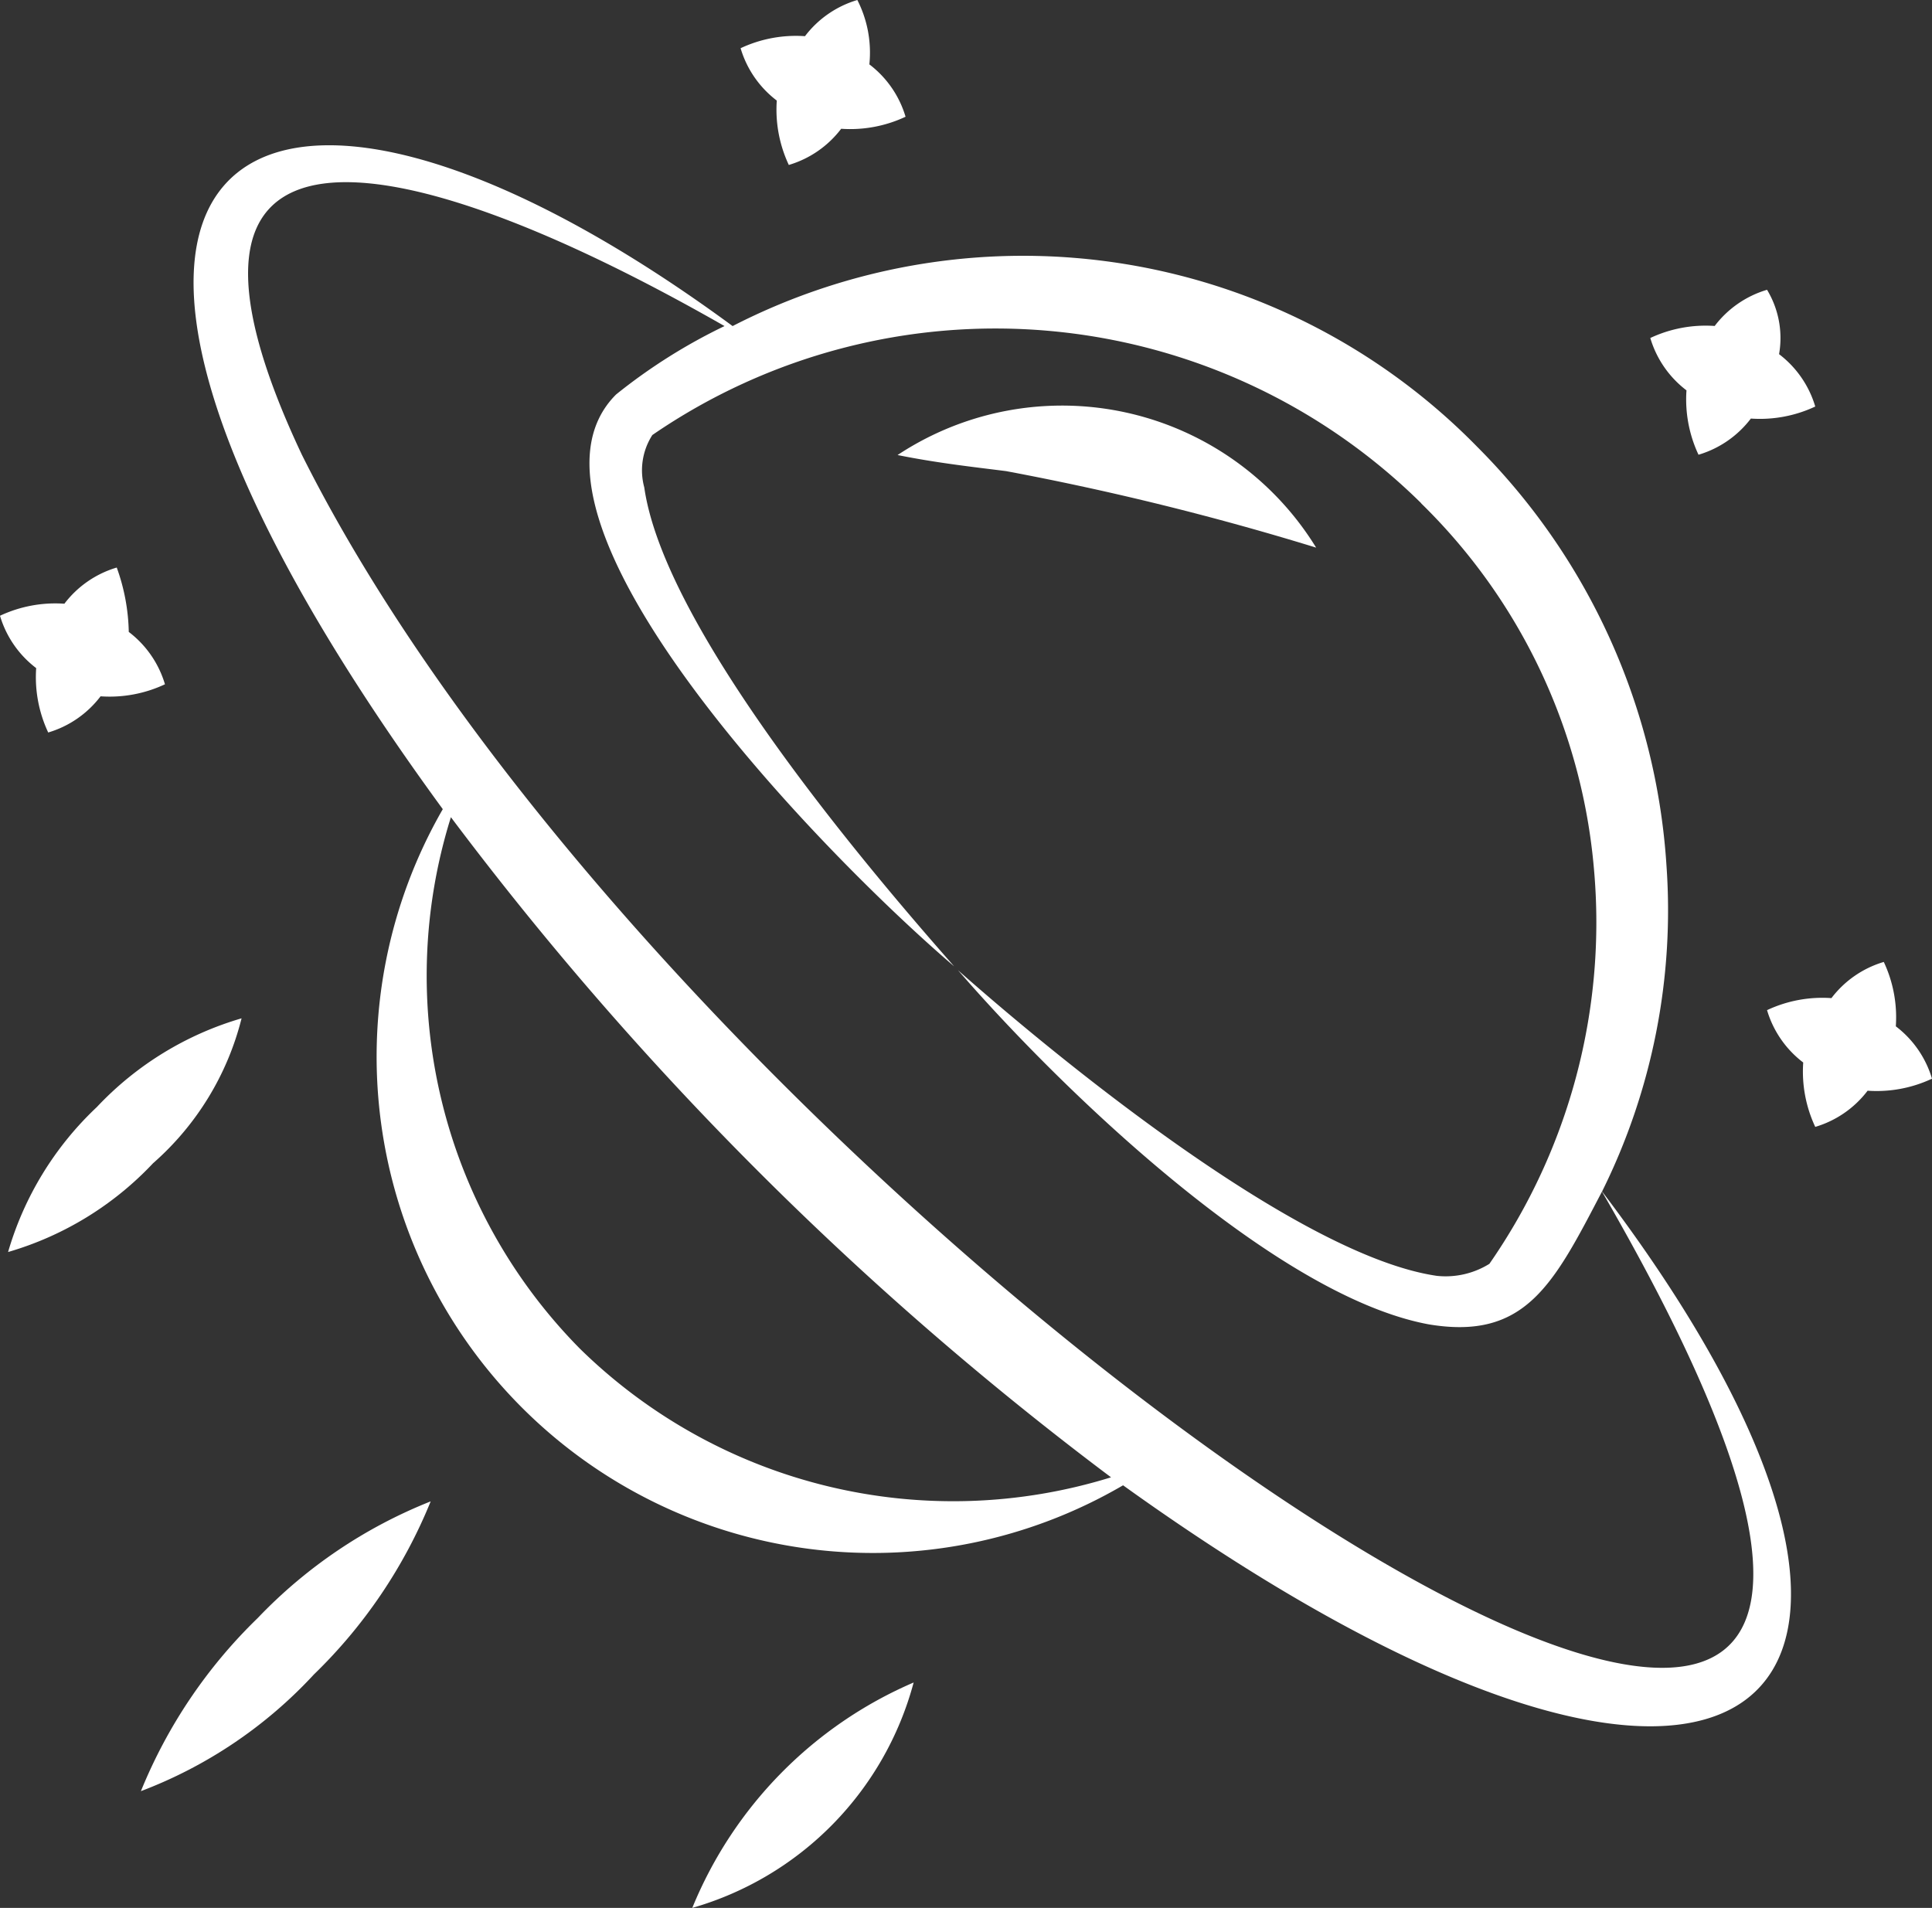<svg xmlns="http://www.w3.org/2000/svg" width="19.594" height="19.35" viewBox="0 0 19.594 19.35">
  <rect x="0" y="0" width="19.594" height="19.35" fill="#333333" stroke="none"/>
  <g id="Group_1730" data-name="Group 1730" transform="translate(-2.5 -2.8)">
    <path id="Path_12316" data-name="Path 12316" d="M47.706,27.353a1.319,1.319,0,0,0-.122-.653,1.037,1.037,0,0,0-.531.367,1.319,1.319,0,0,0-.653.122,1.037,1.037,0,0,0,.367.531,1.319,1.319,0,0,0,.122.653,1.037,1.037,0,0,0,.531-.367,1.319,1.319,0,0,0,.653-.122A1.037,1.037,0,0,0,47.706,27.353Z" transform="translate(-25.979 -14.144)" fill="#fff"/>
    <path id="Path_12317" data-name="Path 12317" d="M44.684,10a1.037,1.037,0,0,0-.531.367,1.319,1.319,0,0,0-.653.122,1.037,1.037,0,0,0,.367.531,1.319,1.319,0,0,0,.122.653,1.037,1.037,0,0,0,.531-.367,1.319,1.319,0,0,0,.653-.122,1.037,1.037,0,0,0-.367-.531A.946.946,0,0,0,44.684,10Z" transform="translate(-24.263 -4.261)" fill="#fff"/>
    <path id="Path_12318" data-name="Path 12318" d="M3.684,16.9a1.037,1.037,0,0,0-.531.367,1.319,1.319,0,0,0-.653.122,1.037,1.037,0,0,0,.367.531,1.319,1.319,0,0,0,.122.653,1.037,1.037,0,0,0,.531-.367,1.319,1.319,0,0,0,.653-.122,1.037,1.037,0,0,0-.367-.531A2.03,2.03,0,0,0,3.684,16.9Z" transform="translate(0 -8.344)" fill="#fff"/>
    <path id="Path_12319" data-name="Path 12319" d="M22.084,2.8a1.037,1.037,0,0,0-.531.367,1.319,1.319,0,0,0-.653.122,1.037,1.037,0,0,0,.367.531,1.319,1.319,0,0,0,.122.653,1.037,1.037,0,0,0,.531-.367,1.319,1.319,0,0,0,.653-.122,1.037,1.037,0,0,0-.367-.531A1.175,1.175,0,0,0,22.084,2.8Z" transform="translate(-10.889)" fill="#fff"/>
    <path id="Path_12320" data-name="Path 12320" d="M29.045,14.3a3.025,3.025,0,0,0-4.245-.939c.408.082.776.122,1.1.163A28.637,28.637,0,0,1,29.045,14.3Z" transform="translate(-13.197 -5.946)" fill="#fff"/>
    <path id="Path_12321" data-name="Path 12321" d="M9.836,13.142A5.033,5.033,0,0,0,16.735,20c6.368,4.572,8.818,2.245,4.858-2.98a6.412,6.412,0,0,0,.653-3.307,6.605,6.605,0,0,0-1.919-4.245,6.444,6.444,0,0,0-7.552-1.225c-4.939-3.633-7.838-1.8-2.939,4.9Zm1.388,5.47a5.382,5.382,0,0,1-1.306-5.388,33.551,33.551,0,0,0,6.695,6.695,5.405,5.405,0,0,1-5.388-1.306Zm8.532-8.573a5.889,5.889,0,0,1,1.755,3.715,6.067,6.067,0,0,1-1.061,4,.842.842,0,0,1-.531.122c-1.388-.2-3.8-2.164-4.858-3.1,1.061,1.225,3.225,3.307,4.776,3.592.98.163,1.265-.408,1.755-1.347C28,28.082,12.53,17.8,8.407,9.549c-1.715-3.633.857-3.266,4.286-1.306a5.672,5.672,0,0,0-1.1.694c-1.225,1.225,2.041,4.613,3.429,5.8-.9-1.021-2.939-3.429-3.143-4.858a.662.662,0,0,1,.082-.531,6.146,6.146,0,0,1,7.8.694Z" transform="translate(-2.845 -2.136)" fill="#fff"/>
    <path id="Path_12322" data-name="Path 12322" d="M7.184,41.284A5.131,5.131,0,0,0,6,43.039a4.614,4.614,0,0,0,1.755-1.184A5.131,5.131,0,0,0,8.939,40.1a4.948,4.948,0,0,0-1.755,1.184Z" transform="translate(-2.071 -22.073)" fill="#fff"/>
    <path id="Path_12323" data-name="Path 12323" d="M5.068,28.1A3.27,3.27,0,0,0,3.6,29a3.27,3.27,0,0,0-.9,1.47,3.27,3.27,0,0,0,1.47-.9A2.888,2.888,0,0,0,5.068,28.1Z" transform="translate(-0.118 -14.972)" fill="#fff"/>
    <path id="Path_12324" data-name="Path 12324" d="M19.7,46.886A3.252,3.252,0,0,0,21.945,44.6,4.231,4.231,0,0,0,19.7,46.886Z" transform="translate(-10.179 -24.736)" fill="#fff"/>
  </g>
</svg>
